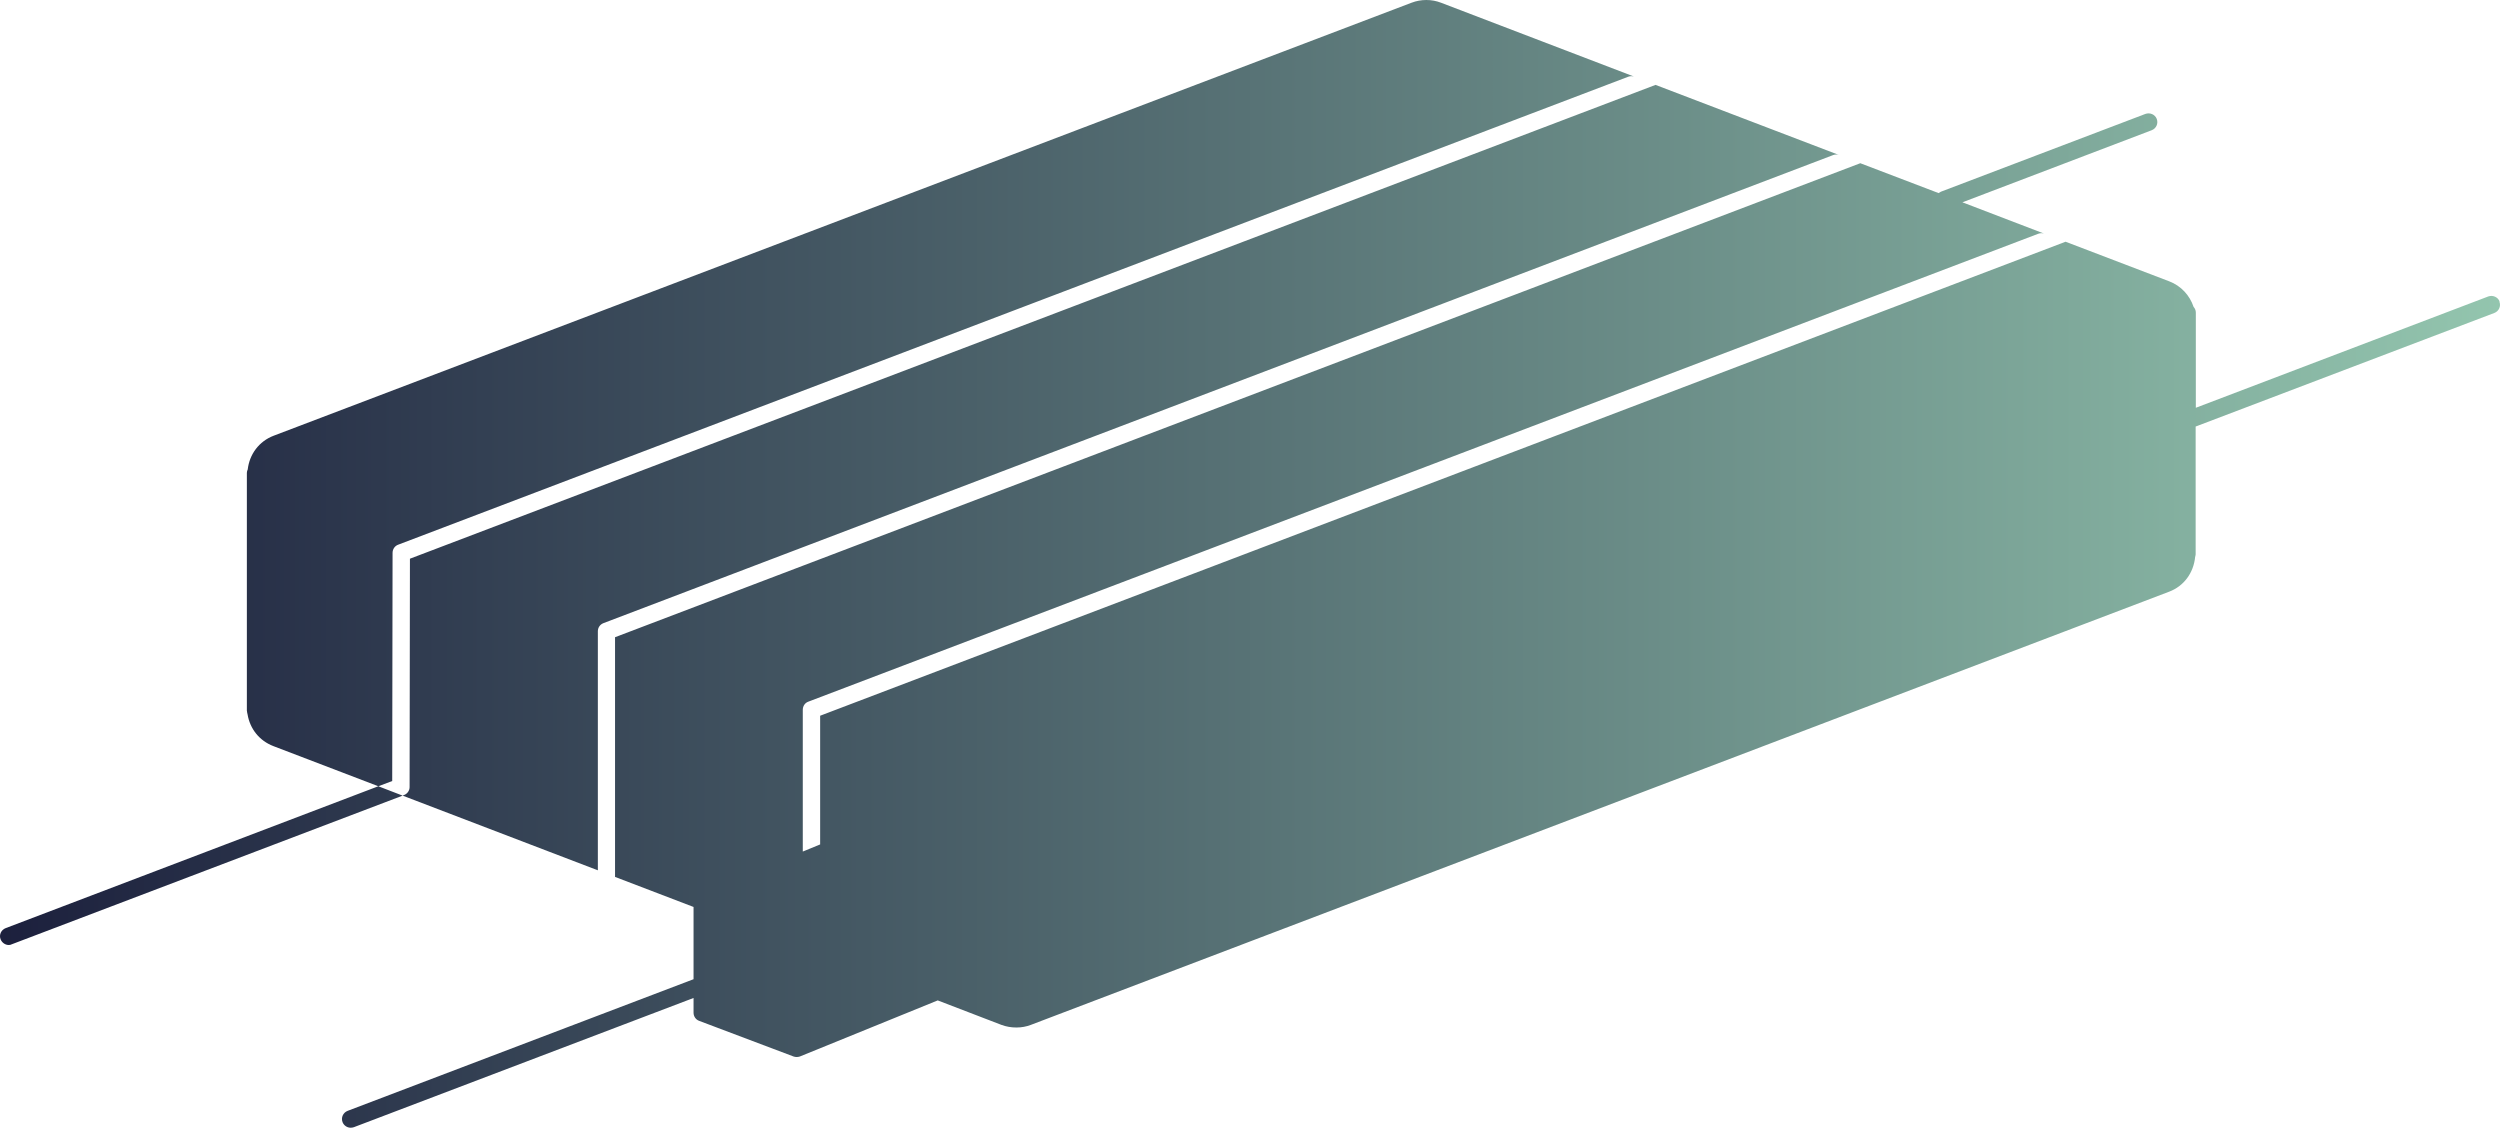 <?xml version="1.0" encoding="UTF-8"?> <svg xmlns="http://www.w3.org/2000/svg" width="184" height="83" viewBox="0 0 184 83" fill="none"><path d="M28.867 57.484L27.845 57.868L20.124 54.915C19.089 54.518 18.399 53.649 18.22 52.575C18.207 52.537 18.207 52.499 18.194 52.46C18.194 52.435 18.181 52.409 18.181 52.383V52.358C18.181 52.358 18.169 52.332 18.169 52.307V34.806C18.169 34.717 18.194 34.627 18.233 34.551C18.36 33.438 19.063 32.48 20.137 32.071L103.888 0.201C104.591 -0.067 105.37 -0.067 106.061 0.201L120.262 5.634C120.121 5.596 119.981 5.596 119.84 5.647L29.315 40.086C29.059 40.175 28.893 40.418 28.893 40.687L28.867 57.484ZM44.002 46.465C44.002 46.196 44.155 45.966 44.411 45.864L134.923 11.412C135.064 11.361 135.205 11.361 135.332 11.4L121.847 6.248L30.171 41.121L30.146 57.932C30.146 58.187 29.98 58.43 29.724 58.52L29.634 58.558L44.002 64.055V46.465ZM27.845 57.868L0.414 68.312C0.081 68.44 -0.085 68.81 0.043 69.13C0.145 69.386 0.388 69.552 0.644 69.552C0.721 69.552 0.797 69.539 0.861 69.501L29.634 58.558L27.845 57.868ZM183.97 22.189C183.842 21.857 183.471 21.703 183.139 21.818L161.613 30.012V23.007C161.613 22.841 161.549 22.7 161.447 22.585C161.166 21.741 160.527 21.038 159.657 20.706L152.026 17.791L60.363 52.678V62.15L59.085 62.674V52.243C59.085 51.974 59.239 51.732 59.494 51.642L150.02 17.203C150.16 17.152 150.301 17.152 150.441 17.191L144.434 14.89L158.366 9.584C158.699 9.457 158.865 9.086 158.737 8.753C158.609 8.421 158.239 8.268 157.906 8.383L142.849 14.11C142.849 14.11 142.733 14.174 142.682 14.212L136.918 12.013L45.267 46.899V64.541L51.045 66.752V72.07L25.582 81.76C25.25 81.888 25.084 82.259 25.212 82.591C25.314 82.847 25.557 83 25.812 83C25.889 83 25.966 82.987 26.043 82.962L51.045 73.451V74.537C51.045 74.806 51.211 75.049 51.467 75.138L58.408 77.759C58.484 77.784 58.561 77.797 58.625 77.797C58.715 77.797 58.791 77.784 58.868 77.759L69.017 73.63L73.708 75.432C74.053 75.56 74.424 75.624 74.782 75.624H74.82C75.178 75.624 75.536 75.56 75.869 75.432L159.645 43.55C160.731 43.141 161.447 42.169 161.562 40.993C161.575 40.929 161.6 40.866 161.6 40.802V31.393L183.586 23.033C183.919 22.905 184.085 22.534 183.957 22.202L183.97 22.189Z" fill="url(#paint0_linear_7204_7661)"></path><defs><linearGradient id="paint0_linear_7204_7661" x1="0" y1="41.5" x2="184" y2="41.5" gradientUnits="userSpaceOnUse"><stop stop-color="#1C203D"></stop><stop offset="1" stop-color="#93C5AE"></stop></linearGradient></defs></svg> 